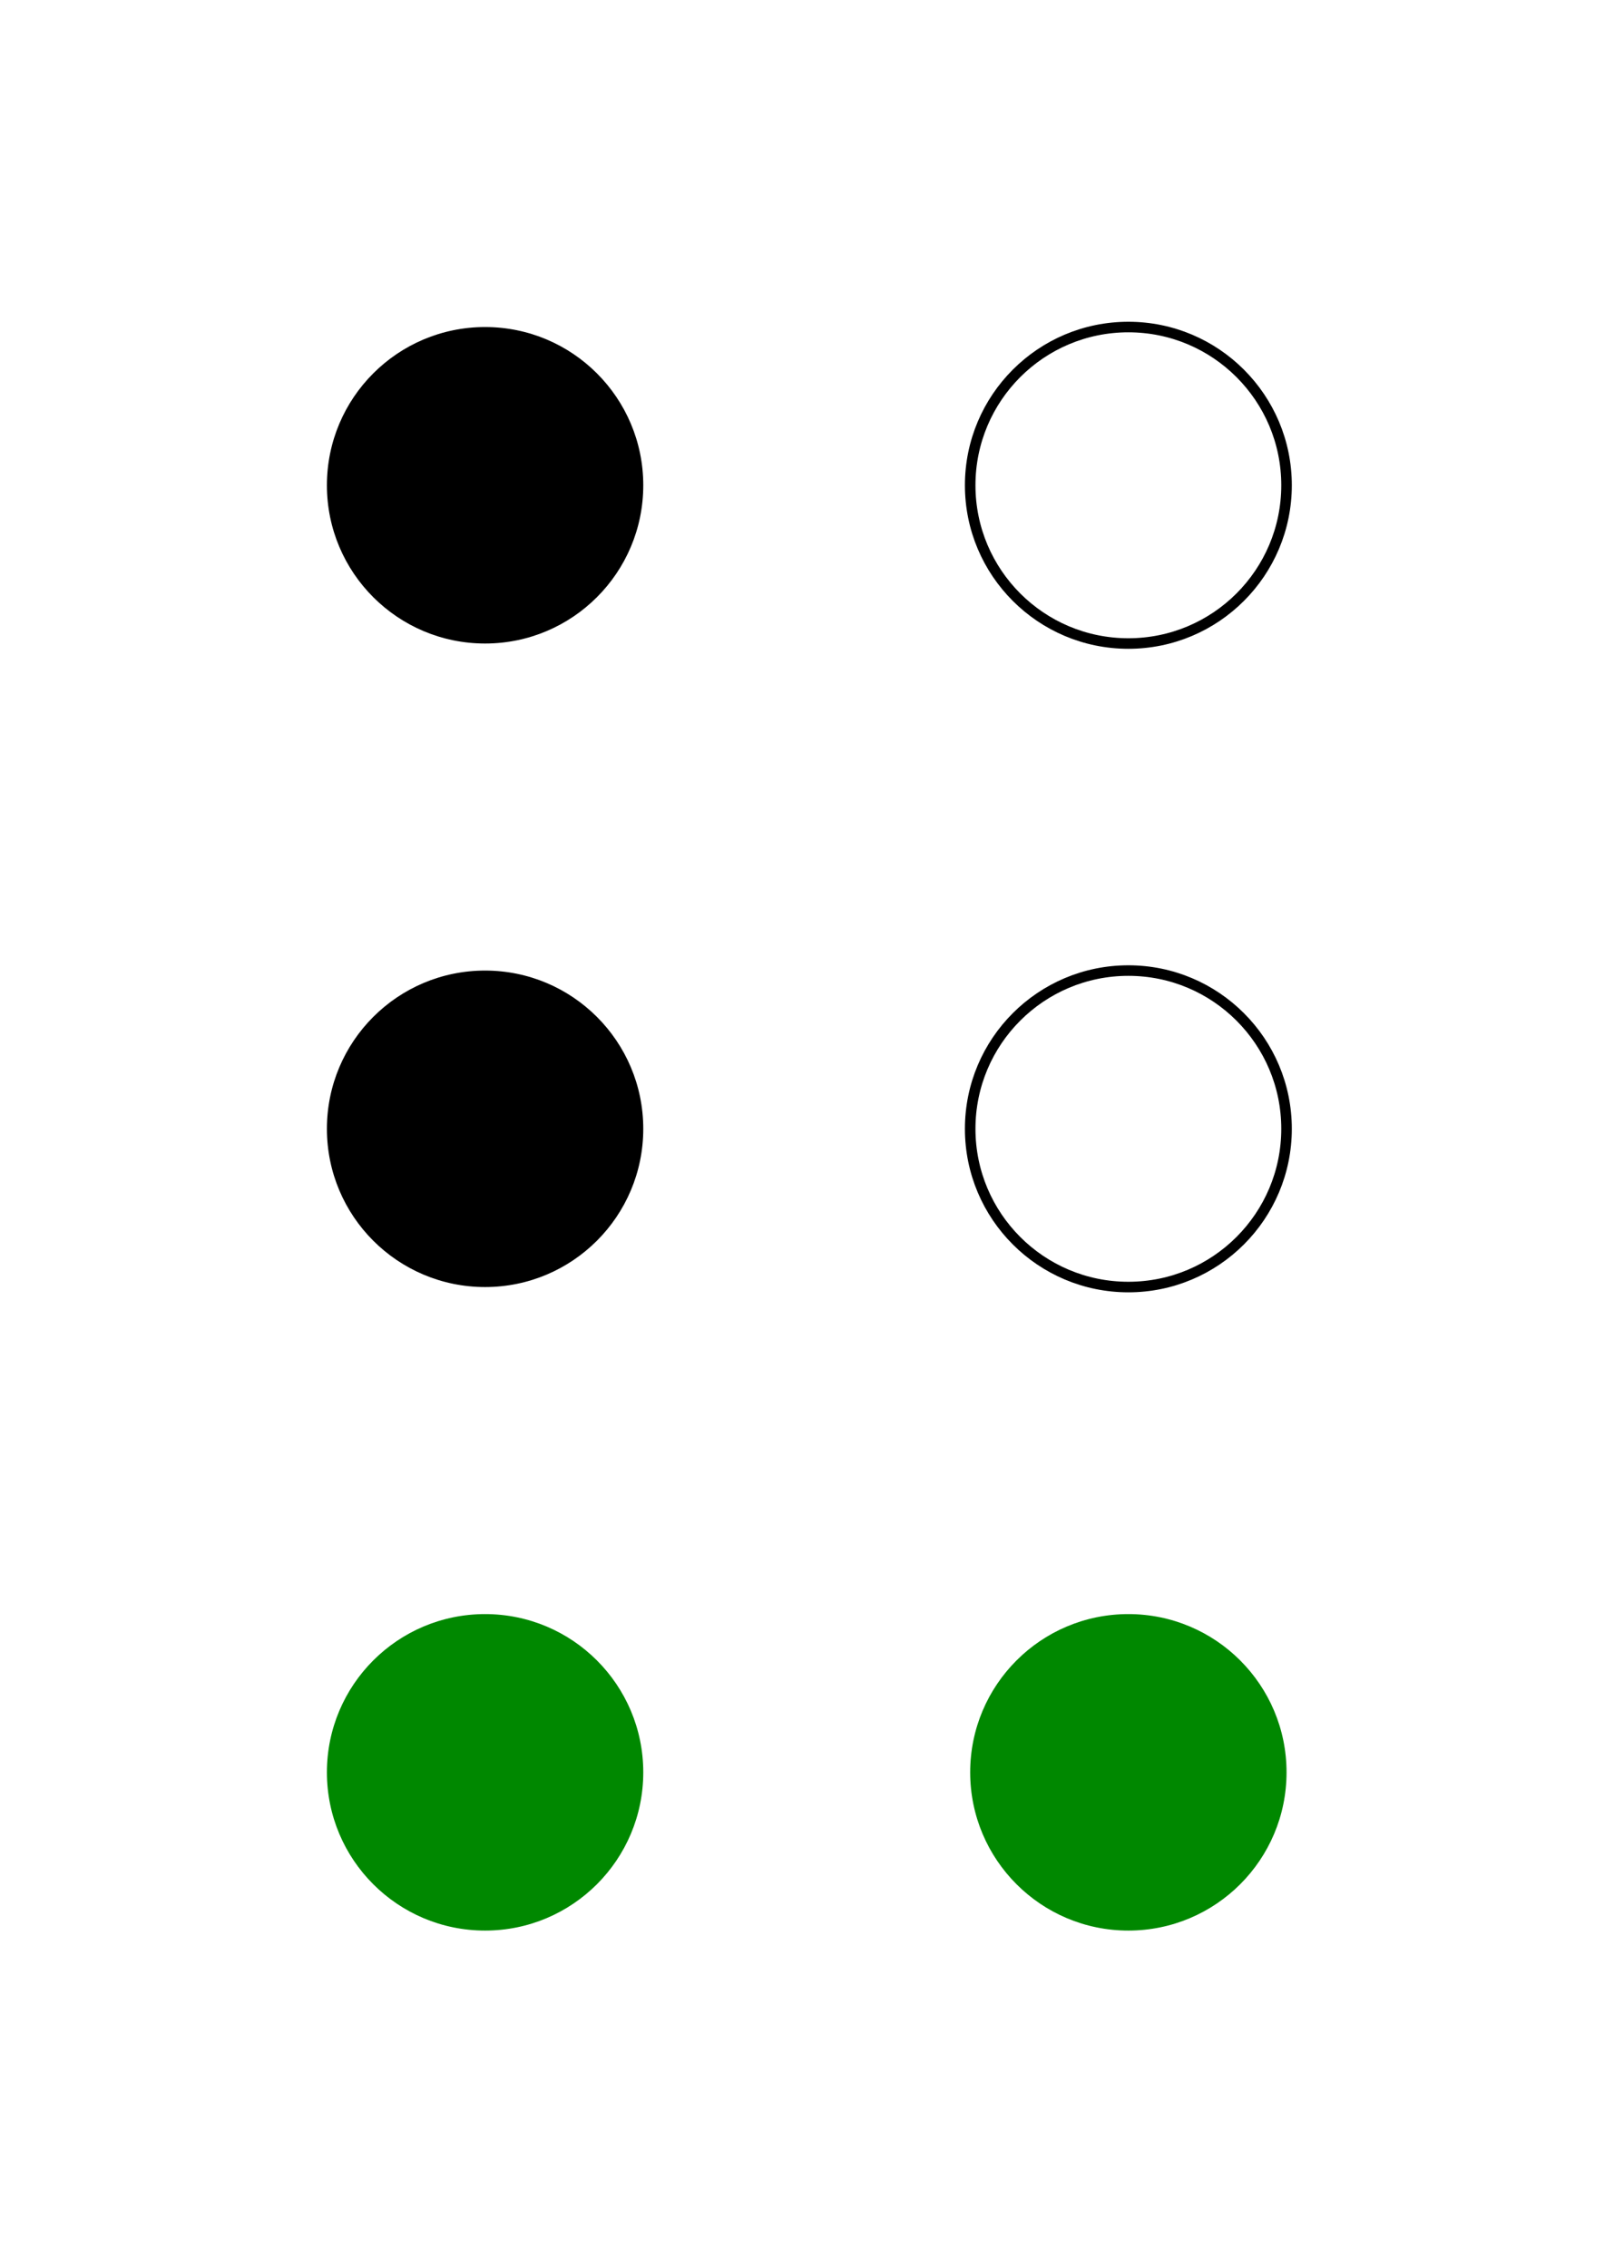 <svg width="154" height="215" xmlns="http://www.w3.org/2000/svg">
  <g fill="black">
  <circle cx="46" cy="46" r="15" id="c1" />
  <circle cx="46" cy="107" r="15" id="c2" />
 </g>
  <g fill="#080">
  <circle cx="46" cy="168" r="15" id="c3" />
  <circle cx="107" cy="168" r="15" id="c6" />
 </g>
 <g fill="none" stroke="black">
  <circle cx="107" cy="46" r="15" id="c4" />
  <circle cx="107" cy="107" r="15" id="c5" />
 </g>
</svg>
